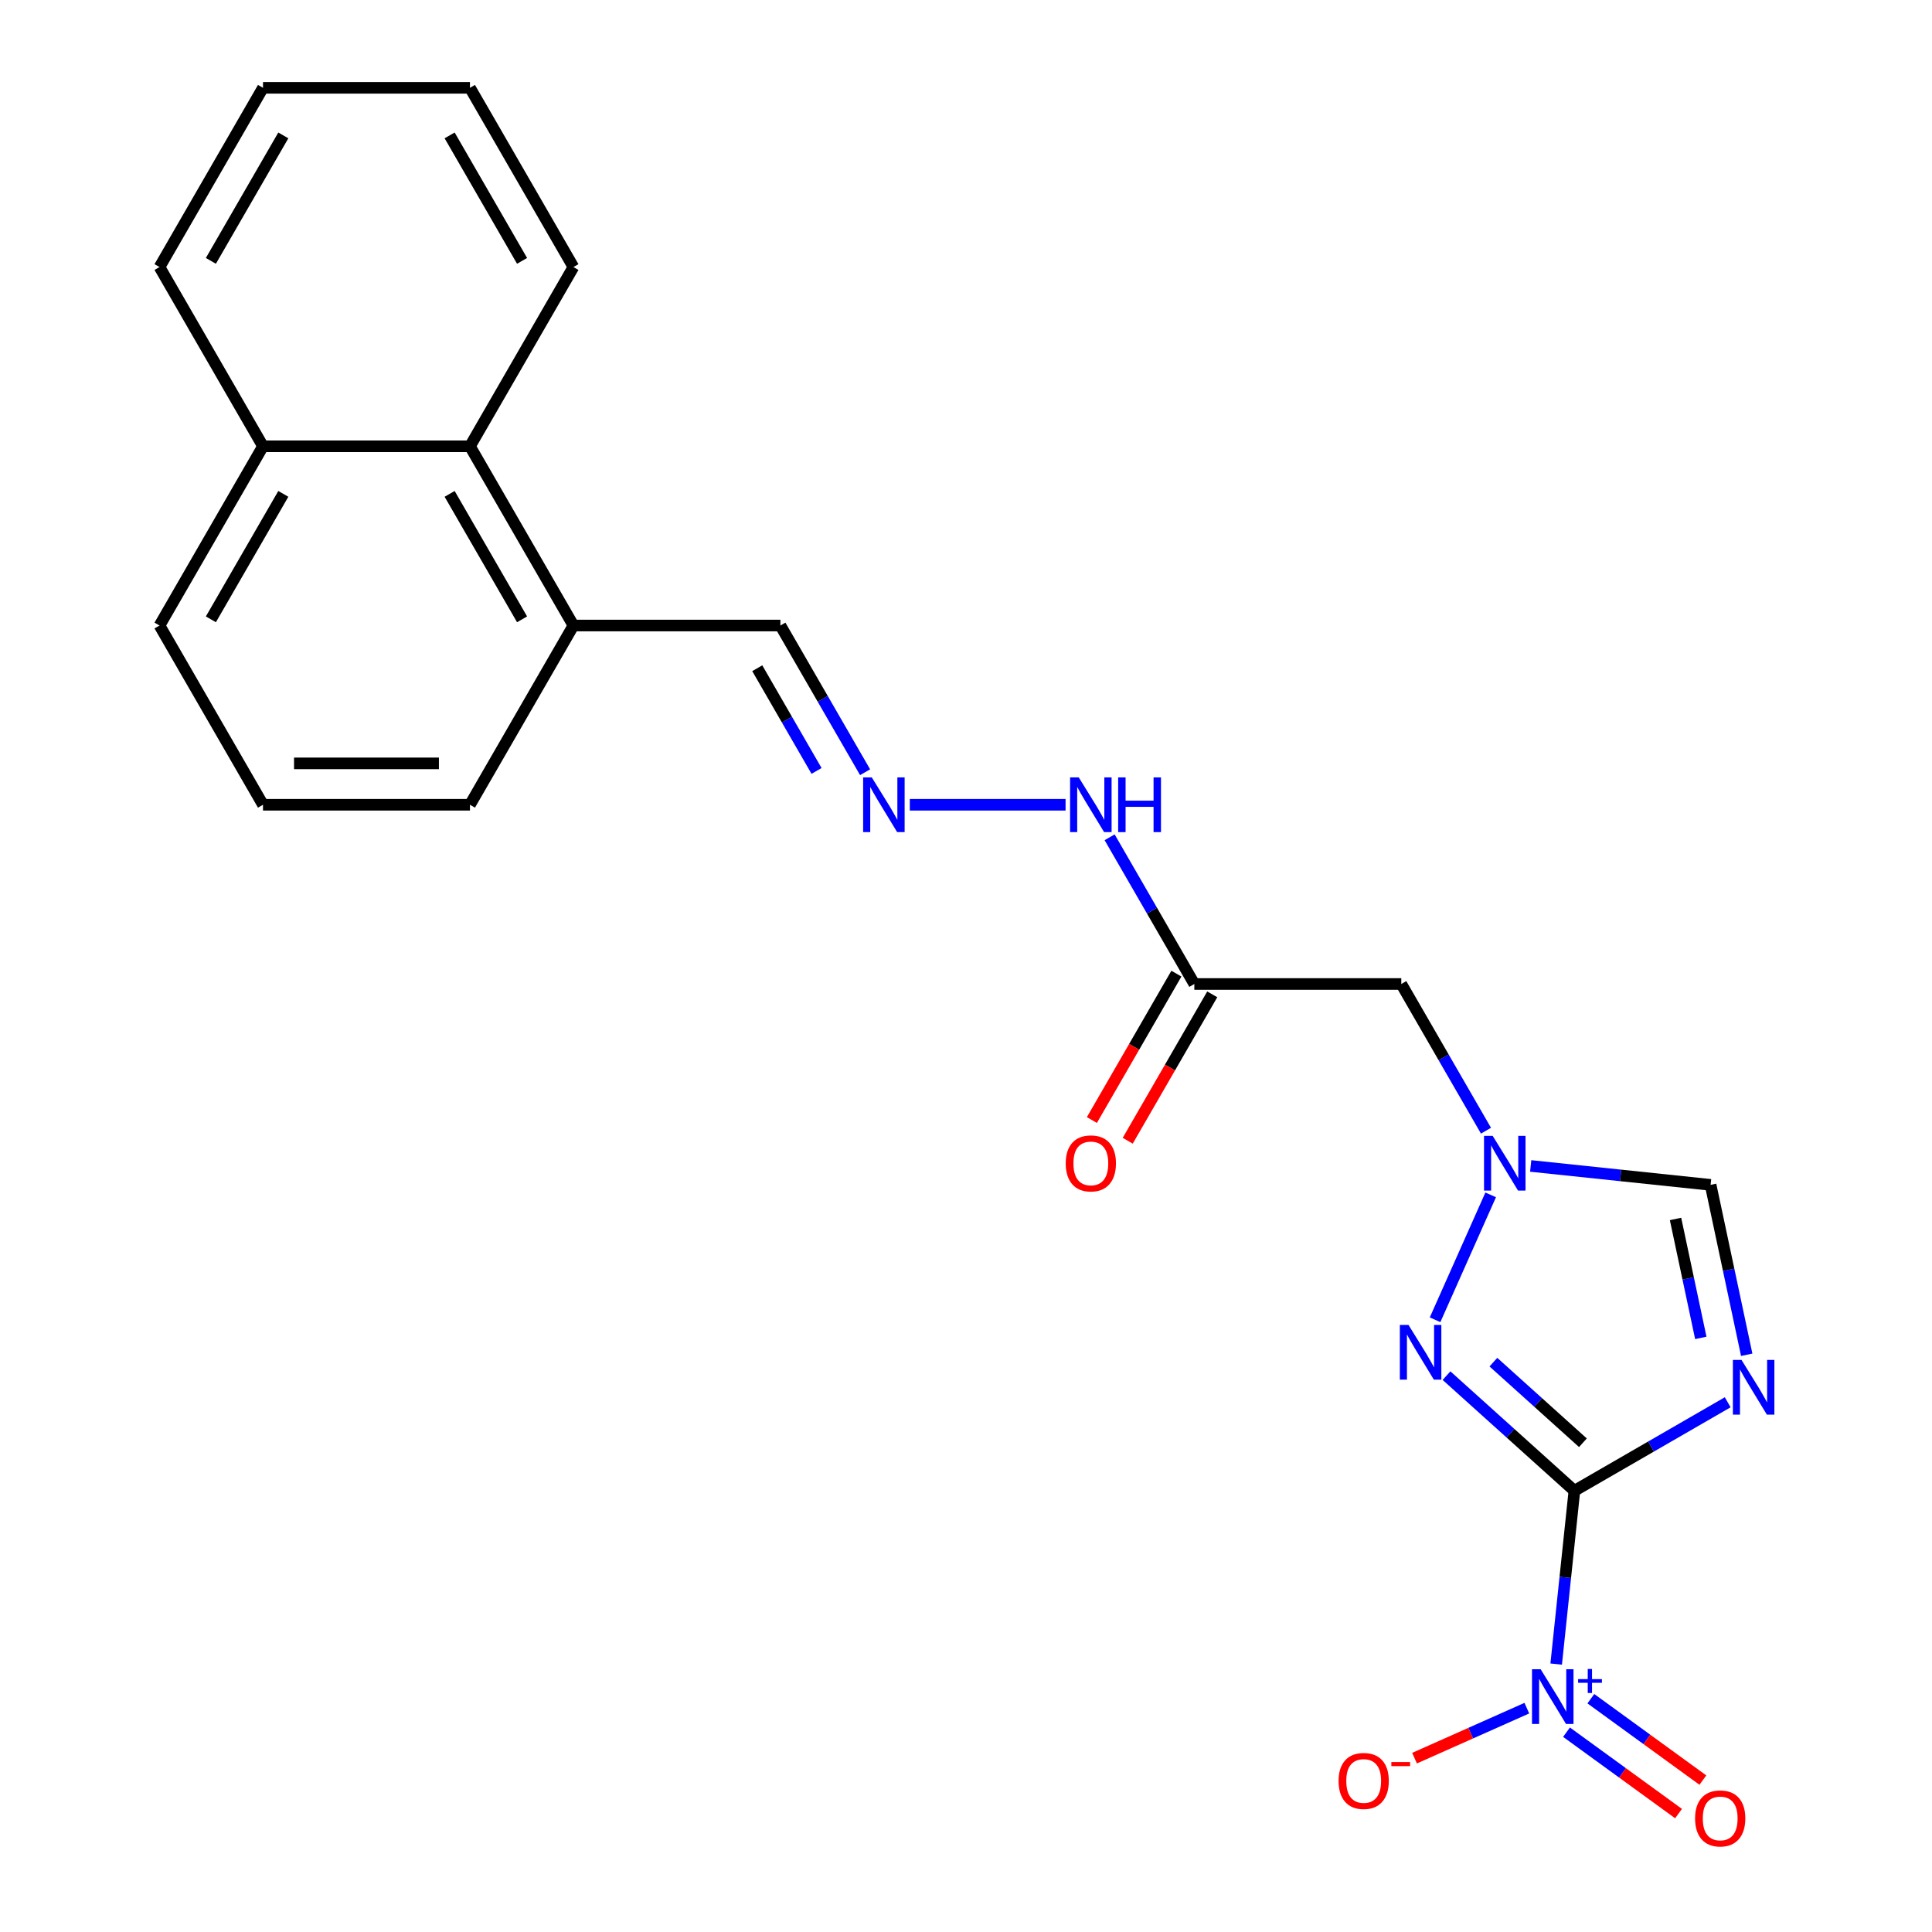 <?xml version='1.0' encoding='iso-8859-1'?>
<svg version='1.1' baseProfile='full'
              xmlns='http://www.w3.org/2000/svg'
                      xmlns:rdkit='http://www.rdkit.org/xml'
                      xmlns:xlink='http://www.w3.org/1999/xlink'
                  xml:space='preserve'
width='1000px' height='1000px' viewBox='0 0 1000 1000'>
<!-- END OF HEADER -->
<rect style='opacity:1.0;fill:#FFFFFF;stroke:none' width='1000' height='1000' x='0' y='0'> </rect>
<path class='bond-0' d='M 814.904,771.628 L 854.581,748.72' style='fill:none;fill-rule:evenodd;stroke:#000000;stroke-width:6px;stroke-linecap:butt;stroke-linejoin:miter;stroke-opacity:1' />
<path class='bond-0' d='M 854.581,748.72 L 894.258,725.813' style='fill:none;fill-rule:evenodd;stroke:#0000FF;stroke-width:6px;stroke-linecap:butt;stroke-linejoin:miter;stroke-opacity:1' />
<path class='bond-1' d='M 814.904,771.628 L 810.19,816.477' style='fill:none;fill-rule:evenodd;stroke:#000000;stroke-width:6px;stroke-linecap:butt;stroke-linejoin:miter;stroke-opacity:1' />
<path class='bond-1' d='M 810.19,816.477 L 805.476,861.326' style='fill:none;fill-rule:evenodd;stroke:#0000FF;stroke-width:6px;stroke-linecap:butt;stroke-linejoin:miter;stroke-opacity:1' />
<path class='bond-2' d='M 814.904,771.628 L 781.809,741.829' style='fill:none;fill-rule:evenodd;stroke:#000000;stroke-width:6px;stroke-linecap:butt;stroke-linejoin:miter;stroke-opacity:1' />
<path class='bond-2' d='M 781.809,741.829 L 748.714,712.03' style='fill:none;fill-rule:evenodd;stroke:#0000FF;stroke-width:6px;stroke-linecap:butt;stroke-linejoin:miter;stroke-opacity:1' />
<path class='bond-2' d='M 819.311,746.766 L 796.145,725.907' style='fill:none;fill-rule:evenodd;stroke:#000000;stroke-width:6px;stroke-linecap:butt;stroke-linejoin:miter;stroke-opacity:1' />
<path class='bond-2' d='M 796.145,725.907 L 772.978,705.048' style='fill:none;fill-rule:evenodd;stroke:#0000FF;stroke-width:6px;stroke-linecap:butt;stroke-linejoin:miter;stroke-opacity:1' />
<path class='bond-4' d='M 904.097,701.228 L 894.75,657.255' style='fill:none;fill-rule:evenodd;stroke:#0000FF;stroke-width:6px;stroke-linecap:butt;stroke-linejoin:miter;stroke-opacity:1' />
<path class='bond-4' d='M 894.75,657.255 L 885.403,613.283' style='fill:none;fill-rule:evenodd;stroke:#000000;stroke-width:6px;stroke-linecap:butt;stroke-linejoin:miter;stroke-opacity:1' />
<path class='bond-4' d='M 880.336,692.49 L 873.794,661.71' style='fill:none;fill-rule:evenodd;stroke:#0000FF;stroke-width:6px;stroke-linecap:butt;stroke-linejoin:miter;stroke-opacity:1' />
<path class='bond-4' d='M 873.794,661.71 L 867.251,630.929' style='fill:none;fill-rule:evenodd;stroke:#000000;stroke-width:6px;stroke-linecap:butt;stroke-linejoin:miter;stroke-opacity:1' />
<path class='bond-7' d='M 790.288,884.139 L 761.226,897.078' style='fill:none;fill-rule:evenodd;stroke:#0000FF;stroke-width:6px;stroke-linecap:butt;stroke-linejoin:miter;stroke-opacity:1' />
<path class='bond-7' d='M 761.226,897.078 L 732.164,910.017' style='fill:none;fill-rule:evenodd;stroke:#FF0000;stroke-width:6px;stroke-linecap:butt;stroke-linejoin:miter;stroke-opacity:1' />
<path class='bond-9' d='M 810.828,896.58 L 839.82,917.643' style='fill:none;fill-rule:evenodd;stroke:#0000FF;stroke-width:6px;stroke-linecap:butt;stroke-linejoin:miter;stroke-opacity:1' />
<path class='bond-9' d='M 839.82,917.643 L 868.811,938.707' style='fill:none;fill-rule:evenodd;stroke:#FF0000;stroke-width:6px;stroke-linecap:butt;stroke-linejoin:miter;stroke-opacity:1' />
<path class='bond-9' d='M 823.421,879.247 L 852.413,900.31' style='fill:none;fill-rule:evenodd;stroke:#0000FF;stroke-width:6px;stroke-linecap:butt;stroke-linejoin:miter;stroke-opacity:1' />
<path class='bond-9' d='M 852.413,900.31 L 881.404,921.374' style='fill:none;fill-rule:evenodd;stroke:#FF0000;stroke-width:6px;stroke-linecap:butt;stroke-linejoin:miter;stroke-opacity:1' />
<path class='bond-3' d='M 742.792,683.11 L 771.575,618.463' style='fill:none;fill-rule:evenodd;stroke:#0000FF;stroke-width:6px;stroke-linecap:butt;stroke-linejoin:miter;stroke-opacity:1' />
<path class='bond-5' d='M 769.145,585.247 L 747.225,547.281' style='fill:none;fill-rule:evenodd;stroke:#0000FF;stroke-width:6px;stroke-linecap:butt;stroke-linejoin:miter;stroke-opacity:1' />
<path class='bond-5' d='M 747.225,547.281 L 725.305,509.314' style='fill:none;fill-rule:evenodd;stroke:#000000;stroke-width:6px;stroke-linecap:butt;stroke-linejoin:miter;stroke-opacity:1' />
<path class='bond-23' d='M 792.285,603.496 L 838.844,608.389' style='fill:none;fill-rule:evenodd;stroke:#0000FF;stroke-width:6px;stroke-linecap:butt;stroke-linejoin:miter;stroke-opacity:1' />
<path class='bond-23' d='M 838.844,608.389 L 885.403,613.283' style='fill:none;fill-rule:evenodd;stroke:#000000;stroke-width:6px;stroke-linecap:butt;stroke-linejoin:miter;stroke-opacity:1' />
<path class='bond-6' d='M 725.305,509.314 L 618.181,509.314' style='fill:none;fill-rule:evenodd;stroke:#000000;stroke-width:6px;stroke-linecap:butt;stroke-linejoin:miter;stroke-opacity:1' />
<path class='bond-11' d='M 618.181,509.314 L 596.261,471.347' style='fill:none;fill-rule:evenodd;stroke:#000000;stroke-width:6px;stroke-linecap:butt;stroke-linejoin:miter;stroke-opacity:1' />
<path class='bond-11' d='M 596.261,471.347 L 574.341,433.38' style='fill:none;fill-rule:evenodd;stroke:#0000FF;stroke-width:6px;stroke-linecap:butt;stroke-linejoin:miter;stroke-opacity:1' />
<path class='bond-12' d='M 608.904,503.957 L 587.03,541.844' style='fill:none;fill-rule:evenodd;stroke:#000000;stroke-width:6px;stroke-linecap:butt;stroke-linejoin:miter;stroke-opacity:1' />
<path class='bond-12' d='M 587.03,541.844 L 565.156,579.731' style='fill:none;fill-rule:evenodd;stroke:#FF0000;stroke-width:6px;stroke-linecap:butt;stroke-linejoin:miter;stroke-opacity:1' />
<path class='bond-12' d='M 627.458,514.67 L 605.584,552.557' style='fill:none;fill-rule:evenodd;stroke:#000000;stroke-width:6px;stroke-linecap:butt;stroke-linejoin:miter;stroke-opacity:1' />
<path class='bond-12' d='M 605.584,552.557 L 583.71,590.444' style='fill:none;fill-rule:evenodd;stroke:#FF0000;stroke-width:6px;stroke-linecap:butt;stroke-linejoin:miter;stroke-opacity:1' />
<path class='bond-8' d='M 470.914,416.542 L 551.537,416.542' style='fill:none;fill-rule:evenodd;stroke:#0000FF;stroke-width:6px;stroke-linecap:butt;stroke-linejoin:miter;stroke-opacity:1' />
<path class='bond-14' d='M 447.774,399.704 L 425.854,361.737' style='fill:none;fill-rule:evenodd;stroke:#0000FF;stroke-width:6px;stroke-linecap:butt;stroke-linejoin:miter;stroke-opacity:1' />
<path class='bond-14' d='M 425.854,361.737 L 403.934,323.77' style='fill:none;fill-rule:evenodd;stroke:#000000;stroke-width:6px;stroke-linecap:butt;stroke-linejoin:miter;stroke-opacity:1' />
<path class='bond-14' d='M 422.644,399.026 L 407.3,372.449' style='fill:none;fill-rule:evenodd;stroke:#0000FF;stroke-width:6px;stroke-linecap:butt;stroke-linejoin:miter;stroke-opacity:1' />
<path class='bond-14' d='M 407.3,372.449 L 391.955,345.872' style='fill:none;fill-rule:evenodd;stroke:#000000;stroke-width:6px;stroke-linecap:butt;stroke-linejoin:miter;stroke-opacity:1' />
<path class='bond-10' d='M 243.248,230.998 L 296.81,323.77' style='fill:none;fill-rule:evenodd;stroke:#000000;stroke-width:6px;stroke-linecap:butt;stroke-linejoin:miter;stroke-opacity:1' />
<path class='bond-10' d='M 232.728,255.626 L 270.221,320.567' style='fill:none;fill-rule:evenodd;stroke:#000000;stroke-width:6px;stroke-linecap:butt;stroke-linejoin:miter;stroke-opacity:1' />
<path class='bond-15' d='M 243.248,230.998 L 136.125,230.998' style='fill:none;fill-rule:evenodd;stroke:#000000;stroke-width:6px;stroke-linecap:butt;stroke-linejoin:miter;stroke-opacity:1' />
<path class='bond-18' d='M 243.248,230.998 L 296.81,138.226' style='fill:none;fill-rule:evenodd;stroke:#000000;stroke-width:6px;stroke-linecap:butt;stroke-linejoin:miter;stroke-opacity:1' />
<path class='bond-13' d='M 296.81,323.77 L 403.934,323.77' style='fill:none;fill-rule:evenodd;stroke:#000000;stroke-width:6px;stroke-linecap:butt;stroke-linejoin:miter;stroke-opacity:1' />
<path class='bond-17' d='M 296.81,323.77 L 243.248,416.542' style='fill:none;fill-rule:evenodd;stroke:#000000;stroke-width:6px;stroke-linecap:butt;stroke-linejoin:miter;stroke-opacity:1' />
<path class='bond-20' d='M 136.125,230.998 L 82.563,138.226' style='fill:none;fill-rule:evenodd;stroke:#000000;stroke-width:6px;stroke-linecap:butt;stroke-linejoin:miter;stroke-opacity:1' />
<path class='bond-24' d='M 136.125,230.998 L 82.563,323.77' style='fill:none;fill-rule:evenodd;stroke:#000000;stroke-width:6px;stroke-linecap:butt;stroke-linejoin:miter;stroke-opacity:1' />
<path class='bond-24' d='M 146.645,255.626 L 109.151,320.567' style='fill:none;fill-rule:evenodd;stroke:#000000;stroke-width:6px;stroke-linecap:butt;stroke-linejoin:miter;stroke-opacity:1' />
<path class='bond-16' d='M 136.125,416.542 L 243.248,416.542' style='fill:none;fill-rule:evenodd;stroke:#000000;stroke-width:6px;stroke-linecap:butt;stroke-linejoin:miter;stroke-opacity:1' />
<path class='bond-16' d='M 152.193,395.117 L 227.18,395.117' style='fill:none;fill-rule:evenodd;stroke:#000000;stroke-width:6px;stroke-linecap:butt;stroke-linejoin:miter;stroke-opacity:1' />
<path class='bond-19' d='M 136.125,416.542 L 82.563,323.77' style='fill:none;fill-rule:evenodd;stroke:#000000;stroke-width:6px;stroke-linecap:butt;stroke-linejoin:miter;stroke-opacity:1' />
<path class='bond-21' d='M 296.81,138.226 L 243.248,45.455' style='fill:none;fill-rule:evenodd;stroke:#000000;stroke-width:6px;stroke-linecap:butt;stroke-linejoin:miter;stroke-opacity:1' />
<path class='bond-21' d='M 270.221,135.023 L 232.728,70.083' style='fill:none;fill-rule:evenodd;stroke:#000000;stroke-width:6px;stroke-linecap:butt;stroke-linejoin:miter;stroke-opacity:1' />
<path class='bond-25' d='M 82.563,138.226 L 136.125,45.455' style='fill:none;fill-rule:evenodd;stroke:#000000;stroke-width:6px;stroke-linecap:butt;stroke-linejoin:miter;stroke-opacity:1' />
<path class='bond-25' d='M 109.151,135.023 L 146.645,70.083' style='fill:none;fill-rule:evenodd;stroke:#000000;stroke-width:6px;stroke-linecap:butt;stroke-linejoin:miter;stroke-opacity:1' />
<path class='bond-22' d='M 243.248,45.455 L 136.125,45.455' style='fill:none;fill-rule:evenodd;stroke:#000000;stroke-width:6px;stroke-linecap:butt;stroke-linejoin:miter;stroke-opacity:1' />
<path  class='atom-1' d='M 901.416 703.906
L 910.696 718.906
Q 911.616 720.386, 913.096 723.066
Q 914.576 725.746, 914.656 725.906
L 914.656 703.906
L 918.416 703.906
L 918.416 732.226
L 914.536 732.226
L 904.576 715.826
Q 903.416 713.906, 902.176 711.706
Q 900.976 709.506, 900.616 708.826
L 900.616 732.226
L 896.936 732.226
L 896.936 703.906
L 901.416 703.906
' fill='#0000FF'/>
<path  class='atom-2' d='M 797.446 864.004
L 806.726 879.004
Q 807.646 880.484, 809.126 883.164
Q 810.606 885.844, 810.686 886.004
L 810.686 864.004
L 814.446 864.004
L 814.446 892.324
L 810.566 892.324
L 800.606 875.924
Q 799.446 874.004, 798.206 871.804
Q 797.006 869.604, 796.646 868.924
L 796.646 892.324
L 792.966 892.324
L 792.966 864.004
L 797.446 864.004
' fill='#0000FF'/>
<path  class='atom-2' d='M 816.822 869.109
L 821.812 869.109
L 821.812 863.856
L 824.03 863.856
L 824.03 869.109
L 829.151 869.109
L 829.151 871.01
L 824.03 871.01
L 824.03 876.29
L 821.812 876.29
L 821.812 871.01
L 816.822 871.01
L 816.822 869.109
' fill='#0000FF'/>
<path  class='atom-3' d='M 729.036 685.788
L 738.316 700.788
Q 739.236 702.268, 740.716 704.948
Q 742.196 707.628, 742.276 707.788
L 742.276 685.788
L 746.036 685.788
L 746.036 714.108
L 742.156 714.108
L 732.196 697.708
Q 731.036 695.788, 729.796 693.588
Q 728.596 691.388, 728.236 690.708
L 728.236 714.108
L 724.556 714.108
L 724.556 685.788
L 729.036 685.788
' fill='#0000FF'/>
<path  class='atom-4' d='M 772.607 587.926
L 781.887 602.926
Q 782.807 604.406, 784.287 607.086
Q 785.767 609.766, 785.847 609.926
L 785.847 587.926
L 789.607 587.926
L 789.607 616.246
L 785.727 616.246
L 775.767 599.846
Q 774.607 597.926, 773.367 595.726
Q 772.167 593.526, 771.807 592.846
L 771.807 616.246
L 768.127 616.246
L 768.127 587.926
L 772.607 587.926
' fill='#0000FF'/>
<path  class='atom-8' d='M 692.844 921.816
Q 692.844 915.016, 696.204 911.216
Q 699.564 907.416, 705.844 907.416
Q 712.124 907.416, 715.484 911.216
Q 718.844 915.016, 718.844 921.816
Q 718.844 928.696, 715.444 932.616
Q 712.044 936.496, 705.844 936.496
Q 699.604 936.496, 696.204 932.616
Q 692.844 928.736, 692.844 921.816
M 705.844 933.296
Q 710.164 933.296, 712.484 930.416
Q 714.844 927.496, 714.844 921.816
Q 714.844 916.256, 712.484 913.456
Q 710.164 910.616, 705.844 910.616
Q 701.524 910.616, 699.164 913.416
Q 696.844 916.216, 696.844 921.816
Q 696.844 927.536, 699.164 930.416
Q 701.524 933.296, 705.844 933.296
' fill='#FF0000'/>
<path  class='atom-8' d='M 720.164 912.038
L 729.853 912.038
L 729.853 914.15
L 720.164 914.15
L 720.164 912.038
' fill='#FF0000'/>
<path  class='atom-9' d='M 451.236 402.382
L 460.516 417.382
Q 461.436 418.862, 462.916 421.542
Q 464.396 424.222, 464.476 424.382
L 464.476 402.382
L 468.236 402.382
L 468.236 430.702
L 464.356 430.702
L 454.396 414.302
Q 453.236 412.382, 451.996 410.182
Q 450.796 407.982, 450.436 407.302
L 450.436 430.702
L 446.756 430.702
L 446.756 402.382
L 451.236 402.382
' fill='#0000FF'/>
<path  class='atom-10' d='M 877.371 941.21
Q 877.371 934.41, 880.731 930.61
Q 884.091 926.81, 890.371 926.81
Q 896.651 926.81, 900.011 930.61
Q 903.371 934.41, 903.371 941.21
Q 903.371 948.09, 899.971 952.01
Q 896.571 955.89, 890.371 955.89
Q 884.131 955.89, 880.731 952.01
Q 877.371 948.13, 877.371 941.21
M 890.371 952.69
Q 894.691 952.69, 897.011 949.81
Q 899.371 946.89, 899.371 941.21
Q 899.371 935.65, 897.011 932.85
Q 894.691 930.01, 890.371 930.01
Q 886.051 930.01, 883.691 932.81
Q 881.371 935.61, 881.371 941.21
Q 881.371 946.93, 883.691 949.81
Q 886.051 952.69, 890.371 952.69
' fill='#FF0000'/>
<path  class='atom-12' d='M 558.359 402.382
L 567.639 417.382
Q 568.559 418.862, 570.039 421.542
Q 571.519 424.222, 571.599 424.382
L 571.599 402.382
L 575.359 402.382
L 575.359 430.702
L 571.479 430.702
L 561.519 414.302
Q 560.359 412.382, 559.119 410.182
Q 557.919 407.982, 557.559 407.302
L 557.559 430.702
L 553.879 430.702
L 553.879 402.382
L 558.359 402.382
' fill='#0000FF'/>
<path  class='atom-12' d='M 578.759 402.382
L 582.599 402.382
L 582.599 414.422
L 597.079 414.422
L 597.079 402.382
L 600.919 402.382
L 600.919 430.702
L 597.079 430.702
L 597.079 417.622
L 582.599 417.622
L 582.599 430.702
L 578.759 430.702
L 578.759 402.382
' fill='#0000FF'/>
<path  class='atom-13' d='M 551.619 602.166
Q 551.619 595.366, 554.979 591.566
Q 558.339 587.766, 564.619 587.766
Q 570.899 587.766, 574.259 591.566
Q 577.619 595.366, 577.619 602.166
Q 577.619 609.046, 574.219 612.966
Q 570.819 616.846, 564.619 616.846
Q 558.379 616.846, 554.979 612.966
Q 551.619 609.086, 551.619 602.166
M 564.619 613.646
Q 568.939 613.646, 571.259 610.766
Q 573.619 607.846, 573.619 602.166
Q 573.619 596.606, 571.259 593.806
Q 568.939 590.966, 564.619 590.966
Q 560.299 590.966, 557.939 593.766
Q 555.619 596.566, 555.619 602.166
Q 555.619 607.886, 557.939 610.766
Q 560.299 613.646, 564.619 613.646
' fill='#FF0000'/>
</svg>

